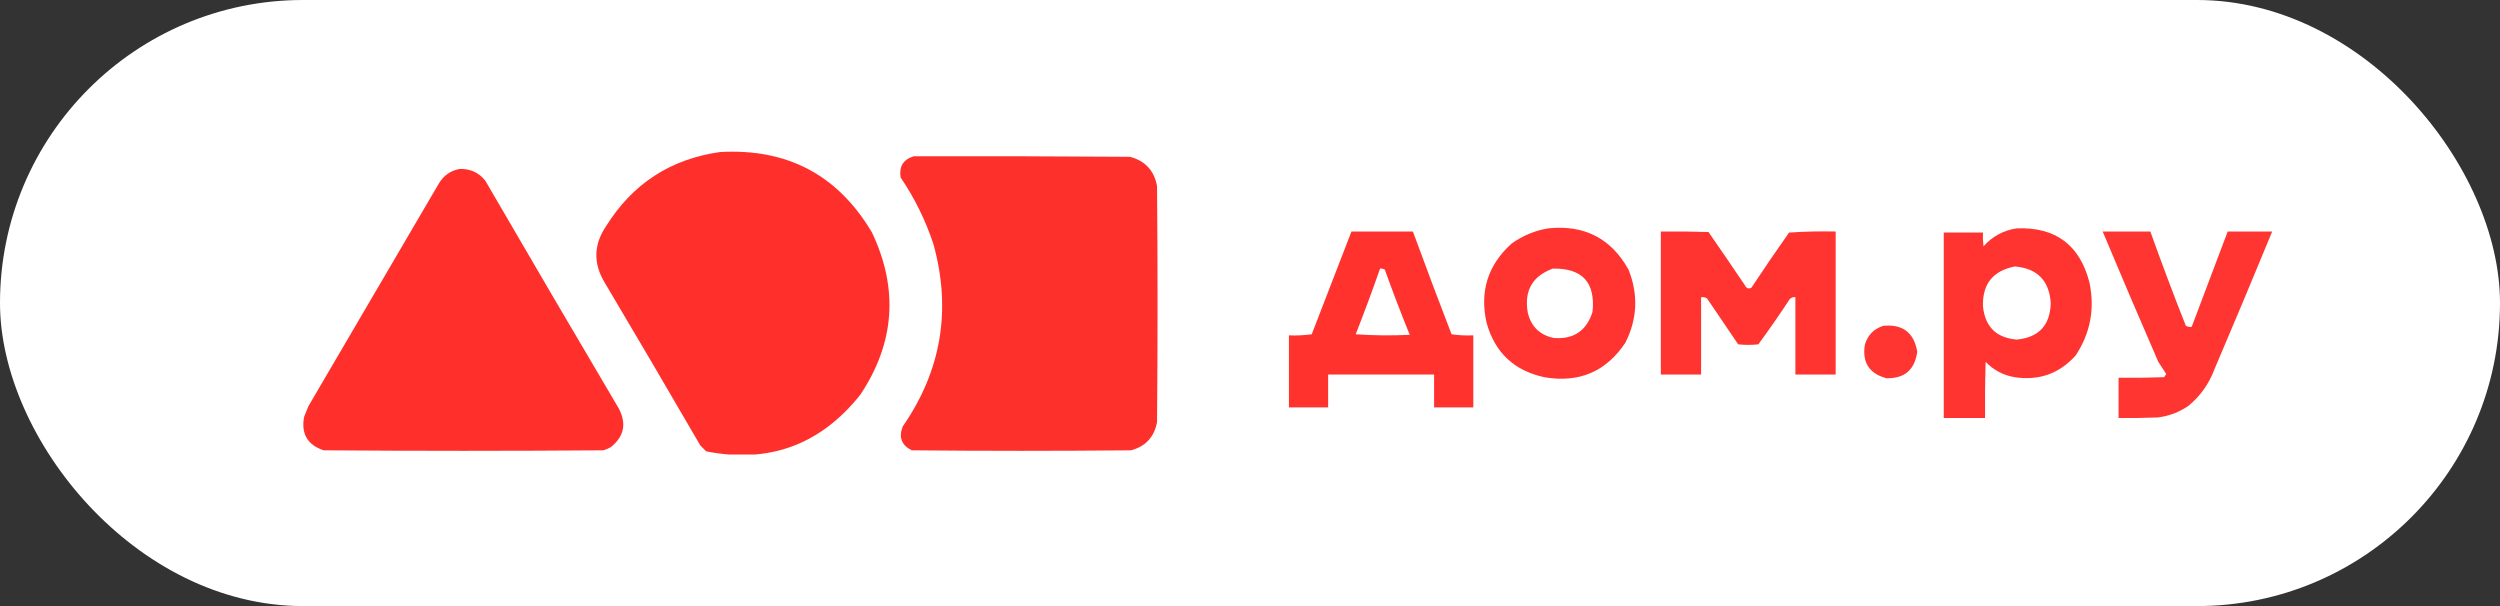 <?xml version="1.0" encoding="UTF-8"?> <svg xmlns="http://www.w3.org/2000/svg" width="330" height="80" viewBox="0 0 330 80" fill="none"><rect x="0" y="0" width="330" height="80" fill="#333333" stroke="none"/> <rect width="330" height="80" rx="40" fill="white"></rect> <g clip-path="url(#clip0_184_1812)"> <path opacity="0.994" fill-rule="evenodd" clip-rule="evenodd" d="M95.035 20.07C103.928 19.562 110.618 23.105 115.105 30.699C118.627 38.132 118.114 45.265 113.566 52.098C108.296 58.718 101.513 61.213 93.217 59.58C92.96 59.324 92.704 59.067 92.448 58.811C88.24 51.562 83.998 44.336 79.72 37.133C78.297 34.661 78.391 32.237 80 29.86C83.486 24.259 88.497 20.996 95.035 20.07Z" fill="#FF302C"></path> <path opacity="0.995" fill-rule="evenodd" clip-rule="evenodd" d="M120.629 20.629C130.14 20.606 139.651 20.629 149.161 20.699C151.162 21.231 152.351 22.513 152.727 24.546C152.821 34.942 152.821 45.338 152.727 55.734C152.358 57.689 151.215 58.925 149.301 59.441C139.65 59.534 130 59.534 120.35 59.441C118.999 58.766 118.603 57.717 119.161 56.294C124.259 48.925 125.611 40.906 123.217 32.238C122.177 29.085 120.731 26.148 118.881 23.427C118.654 21.966 119.237 21.034 120.629 20.629Z" fill="#FE302C"></path> <path opacity="0.994" fill-rule="evenodd" clip-rule="evenodd" d="M60.629 22.308C62.038 22.24 63.18 22.753 64.056 23.846C69.895 33.892 75.769 43.916 81.678 53.916C82.733 55.919 82.383 57.621 80.629 59.021C80.319 59.199 79.993 59.339 79.65 59.441C67.343 59.534 55.035 59.534 42.727 59.441C40.59 58.735 39.728 57.266 40.14 55.035C40.326 54.569 40.513 54.102 40.699 53.636C46.434 43.846 52.168 34.056 57.902 24.266C58.528 23.193 59.438 22.541 60.629 22.308Z" fill="#FF302C"></path> <path opacity="0.982" fill-rule="evenodd" clip-rule="evenodd" d="M204.406 30.14C209.158 29.66 212.678 31.479 214.965 35.594C216.276 38.876 216.136 42.093 214.546 45.245C211.989 49.067 208.422 50.582 203.846 49.79C199.848 48.923 197.308 46.523 196.224 42.587C195.304 38.456 196.399 34.983 199.511 32.168C200.992 31.1 202.624 30.424 204.406 30.14ZM204.965 35.455C208.876 35.379 210.624 37.291 210.21 41.189C209.414 43.673 207.713 44.816 205.105 44.615C203.278 44.234 202.136 43.138 201.678 41.329C201.151 38.418 202.246 36.46 204.965 35.455Z" fill="#FF302C"></path> <path opacity="0.983" fill-rule="evenodd" clip-rule="evenodd" d="M266.224 30.14C271.333 29.955 274.527 32.332 275.804 37.273C276.537 40.757 275.932 43.974 273.986 46.923C271.836 49.318 269.155 50.274 265.944 49.79C264.434 49.535 263.151 48.859 262.098 47.762C262.028 50.233 262.004 52.704 262.028 55.175C260.21 55.175 258.392 55.175 256.573 55.175C256.573 47.016 256.573 38.858 256.573 30.699C258.298 30.699 260.024 30.699 261.748 30.699C261.725 31.307 261.748 31.913 261.818 32.517C263.001 31.192 264.47 30.399 266.224 30.14ZM265.944 35.175C268.913 35.417 270.498 37.025 270.699 40C270.622 42.933 269.13 44.542 266.224 44.825C263.512 44.603 262.021 43.134 261.748 40.42C261.669 37.492 263.067 35.743 265.944 35.175Z" fill="#FF302C"></path> <path opacity="0.985" fill-rule="evenodd" clip-rule="evenodd" d="M178.392 30.56C181.095 30.56 183.8 30.56 186.504 30.56C188.162 35.093 189.864 39.615 191.608 44.126C192.551 44.263 193.508 44.309 194.476 44.266C194.476 47.436 194.476 50.606 194.476 53.776C192.751 53.776 191.025 53.776 189.301 53.776C189.301 52.331 189.301 50.886 189.301 49.441C184.639 49.441 179.976 49.441 175.315 49.441C175.315 50.886 175.315 52.331 175.315 53.776C173.59 53.776 171.864 53.776 170.14 53.776C170.14 50.606 170.14 47.436 170.14 44.266C171.154 44.31 172.157 44.263 173.147 44.126C174.898 39.6 176.646 35.078 178.392 30.56ZM182.168 35.455C182.397 35.425 182.607 35.471 182.797 35.594C183.836 38.487 184.932 41.354 186.084 44.196C183.705 44.312 181.327 44.289 178.951 44.126C180.08 41.254 181.151 38.363 182.168 35.455Z" fill="#FF302B"></path> <path opacity="0.982" fill-rule="evenodd" clip-rule="evenodd" d="M219.231 30.559C221.329 30.536 223.427 30.559 225.524 30.629C227.15 32.972 228.758 35.326 230.35 37.692C230.548 38.072 230.828 38.166 231.189 37.972C232.81 35.523 234.464 33.099 236.154 30.699C238.203 30.56 240.254 30.513 242.308 30.559C242.308 36.853 242.308 43.147 242.308 49.441C240.536 49.441 238.765 49.441 236.993 49.441C236.993 46.037 236.993 42.634 236.993 39.231C236.682 39.186 236.425 39.279 236.224 39.511C234.903 41.53 233.527 43.512 232.098 45.455C231.213 45.548 230.326 45.548 229.441 45.455C228.066 43.427 226.689 41.399 225.315 39.371C225.077 39.244 224.821 39.197 224.545 39.231C224.545 42.634 224.545 46.037 224.545 49.441C222.773 49.441 221.003 49.441 219.231 49.441C219.231 43.147 219.231 36.853 219.231 30.559Z" fill="#FF302C"></path> <path opacity="0.976" fill-rule="evenodd" clip-rule="evenodd" d="M277.552 30.56C279.65 30.56 281.748 30.56 283.846 30.56C285.339 34.731 286.899 38.88 288.532 43.007C288.769 43.134 289.025 43.18 289.301 43.147C290.885 38.951 292.471 34.755 294.056 30.56C296.014 30.56 297.972 30.56 299.93 30.56C297.431 36.632 294.89 42.692 292.308 48.741C291.594 50.657 290.453 52.265 288.881 53.567C287.657 54.41 286.305 54.923 284.825 55.105C283.101 55.175 281.376 55.198 279.65 55.175C279.65 53.403 279.65 51.632 279.65 49.86C281.656 49.884 283.66 49.86 285.664 49.79C285.758 49.651 285.85 49.511 285.944 49.371C285.594 48.835 285.245 48.298 284.895 47.762C282.406 42.04 279.958 36.306 277.552 30.56Z" fill="#FF302C"></path> <path opacity="0.971" fill-rule="evenodd" clip-rule="evenodd" d="M248.601 43.007C251.168 42.773 252.66 43.915 253.077 46.434C252.757 48.805 251.406 49.971 249.021 49.93C246.75 49.329 245.794 47.861 246.154 45.524C246.529 44.24 247.345 43.401 248.601 43.007Z" fill="#FF302C"></path> </g> <defs> <clipPath id="clip0_184_1812"> <rect width="260" height="40" fill="white" transform="translate(40 20)"></rect> </clipPath> </defs> </svg> 